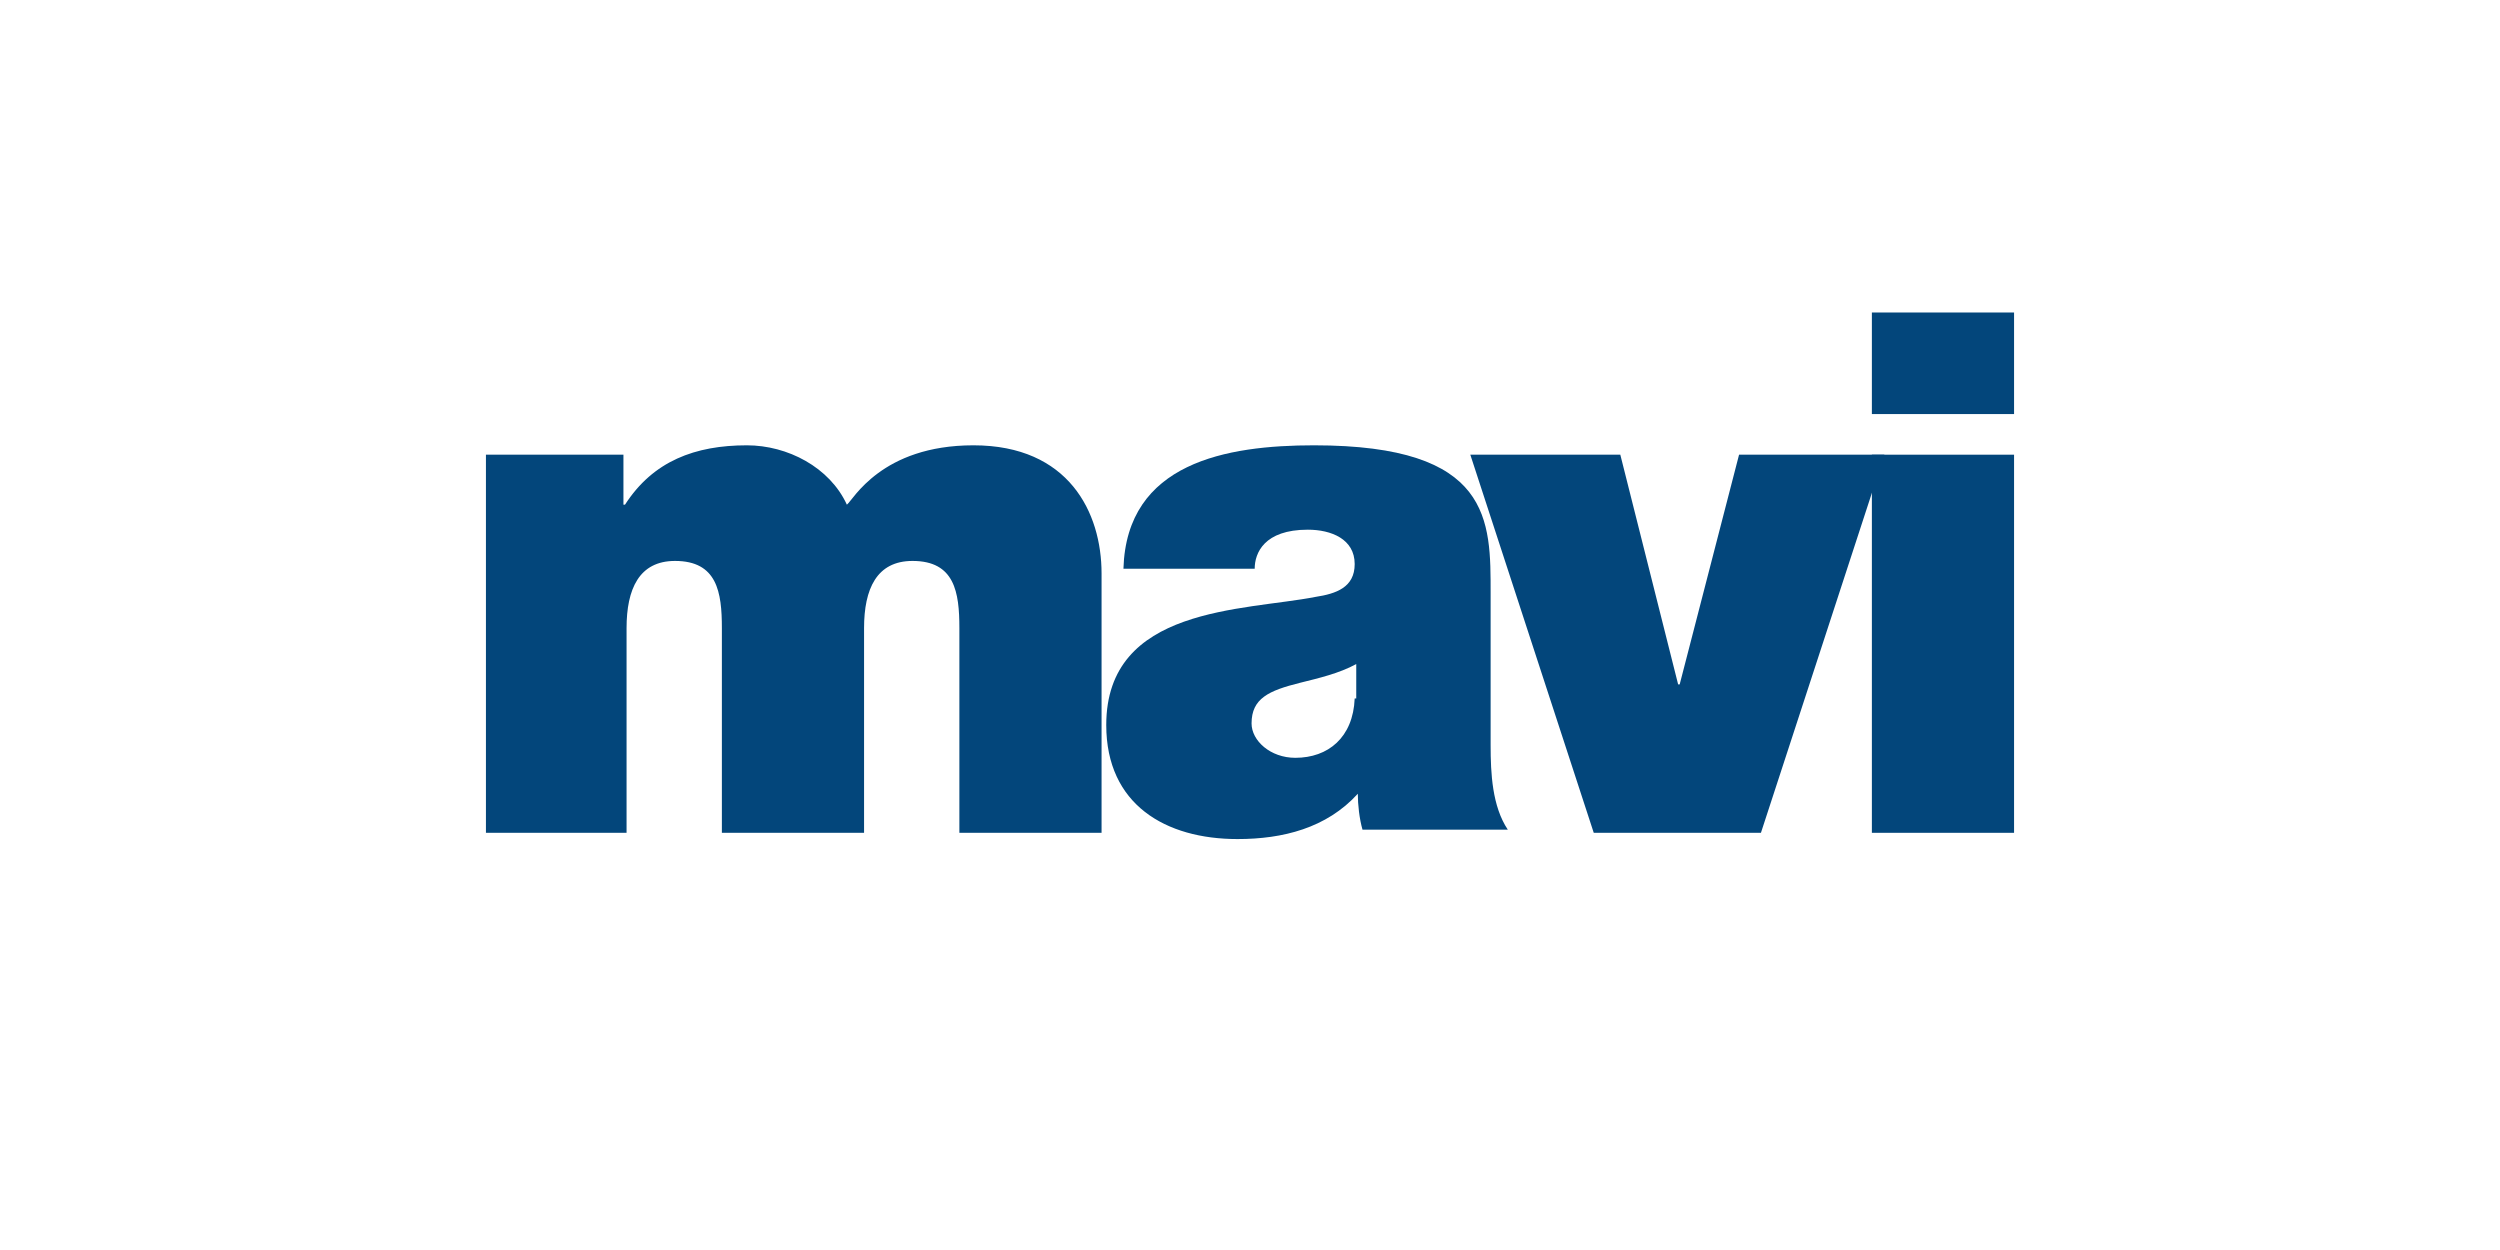 <svg width="160" height="80" viewBox="0 0 160 80" fill="none" xmlns="http://www.w3.org/2000/svg">
<path fill-rule="evenodd" clip-rule="evenodd" d="M31 53.3H40.1V40.2C40.1 37.7 40.9 35.9 43.2 35.9C45.9 35.9 46.2 37.9 46.2 40.2V53.3H55.3V40.2C55.3 37.7 56.1 35.9 58.4 35.9C61.1 35.9 61.4 37.9 61.4 40.2V53.3H70.5V36.7C70.5 32.8 68.4 28.5 62.3 28.5C56.4 28.5 54.6 32 54.2 32.3C53.1 29.9 50.4 28.5 47.8 28.5C44.5 28.5 41.8 29.5 40 32.3H39.9V29.1H31.1V53.3" fill="#03467B"/>
<path fill-rule="evenodd" clip-rule="evenodd" d="M86.7 44.7C86.6 47.2 85 48.5 82.9 48.5C81.3 48.5 80.1 47.4 80.1 46.3C80.1 44.7 81.2 44.2 83.2 43.7C84.4 43.4 85.7 43.1 86.8 42.5V44.7H86.7ZM95.4 38C95.4 33.3 95.5 28.5 84.1 28.5C78.5 28.5 72.1 29.6 71.9 36.4H80.3C80.3 35.4 80.9 33.9 83.7 33.9C85.2 33.9 86.7 34.5 86.7 36.1C86.7 37.6 85.5 38 84.2 38.2C79.6 39.1 70.8 38.8 70.8 46.4C70.8 51.5 74.6 53.7 79.2 53.7C82.1 53.7 84.9 53 86.9 50.8C86.9 51.5 87 52.4 87.2 53.1H96.5C95.5 51.6 95.4 49.5 95.4 47.7V38Z" fill="#03467B"/>
<path fill-rule="evenodd" clip-rule="evenodd" d="M120.6 29.1H111.3L107.5 43.8H107.4L103.7 29.1H94.1L102 53.3H112.7L120.6 29.1Z" fill="#03467B"/>
<path fill-rule="evenodd" clip-rule="evenodd" d="M119.8 53.3H128.9V29.1H119.8V53.3ZM119.8 26.5H128.9V20H119.8V26.5Z" fill="#03467B"/>
</svg>
